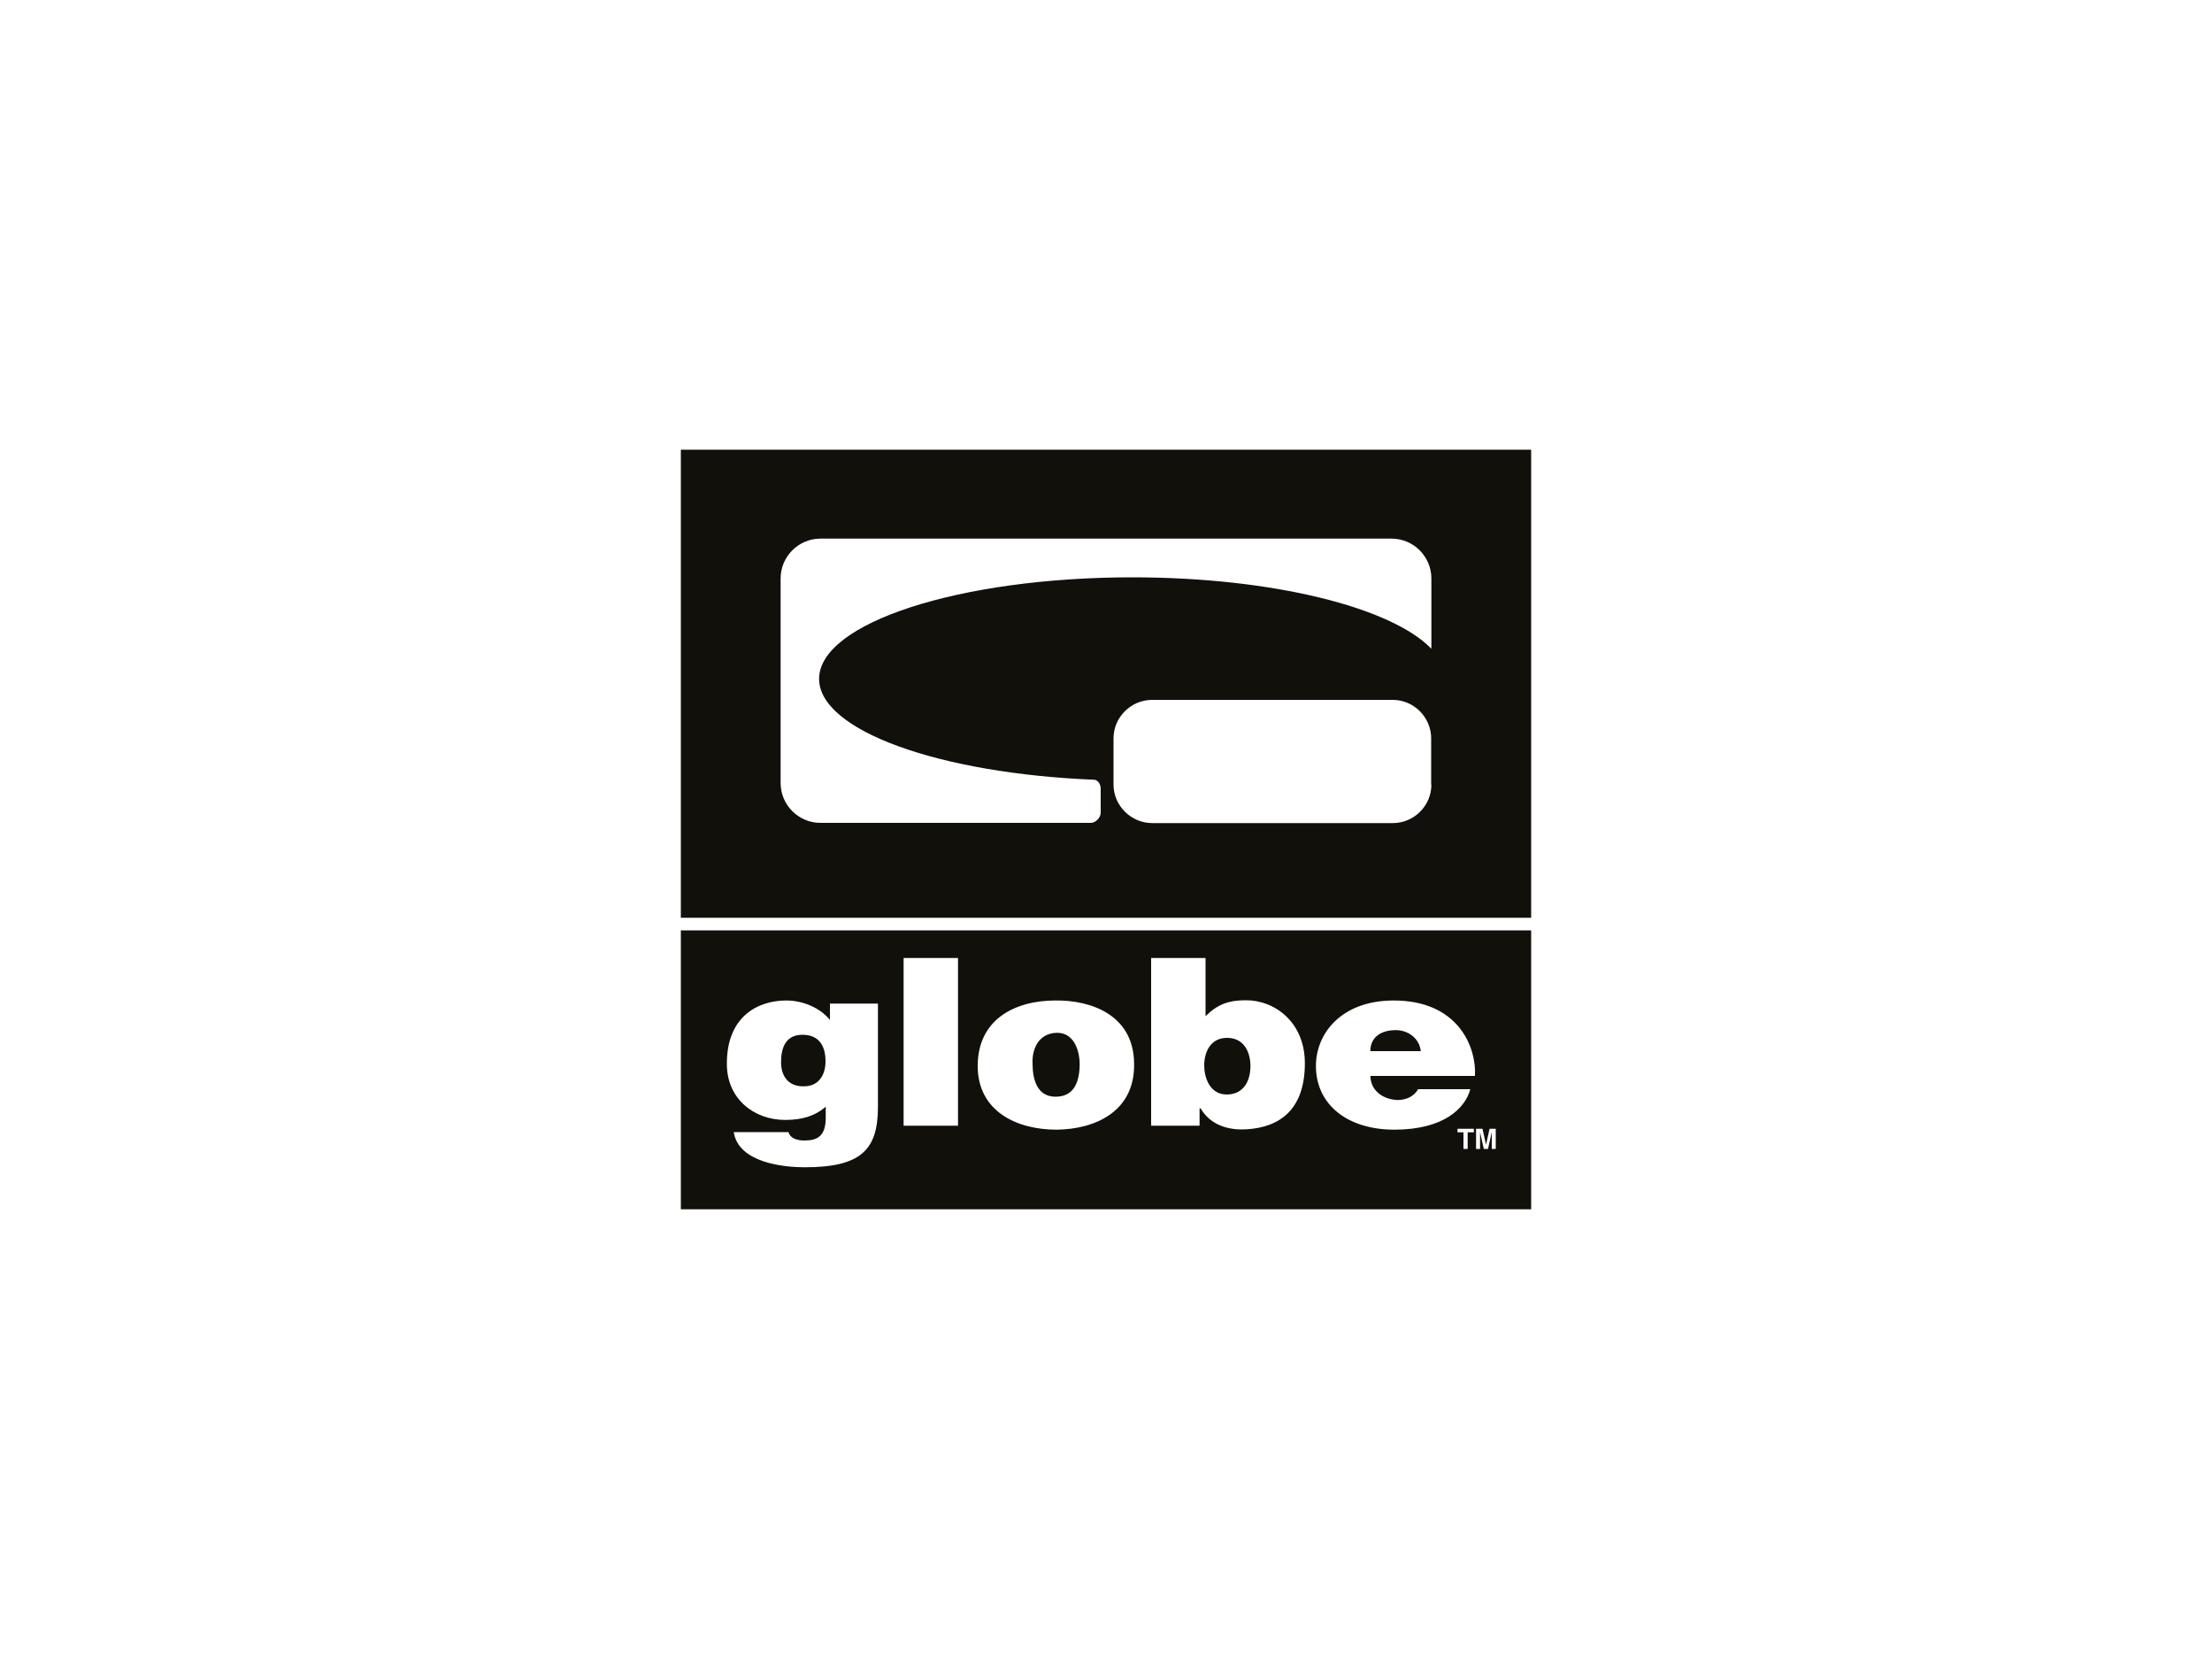 <?xml version="1.0" encoding="utf-8"?>
<!-- Generator: Adobe Illustrator 25.3.1, SVG Export Plug-In . SVG Version: 6.00 Build 0)  -->
<svg version="1.1" id="Layer_1" xmlns="http://www.w3.org/2000/svg" xmlns:xlink="http://www.w3.org/1999/xlink" x="0px" y="0px"
	 width="100px" height="75px" viewBox="0 0 100 75" style="enable-background:new 0 0 100 75;" xml:space="preserve">
<style type="text/css">
	.st0{fill:#12100B;}
	.st1{fill-rule:evenodd;clip-rule:evenodd;fill:#12100B;}
	.st2{fill:none;}
	.st3{fill:#FFFFFF;}
	.st4{fill-rule:evenodd;clip-rule:evenodd;}
	.st5{fill-rule:evenodd;clip-rule:evenodd;fill:#FFFFFF;}
	.st6{fill:#FBFCFD;}
	.st7{fill:#FAFCFD;}
	.st8{fill:#F7FAFC;}
	.st9{fill:#EEF5F9;}
	.st10{fill:#13110C;}
	.st11{fill:#D6AE6C;}
	.st12{fill:#26231E;}
	.st13{clip-path:url(#SVGID_2_);}
	.st14{fill:#13120D;}
	.st15{fill:#211E1C;}
	.st16{fill:#161410;}
	.st17{fill:#12100B;stroke:#13110C;stroke-width:0.681;}
	.st18{fill-rule:evenodd;clip-rule:evenodd;fill:#D0D0D0;}
	.st19{fill:#010202;}
	.st20{fill-rule:evenodd;clip-rule:evenodd;fill:#010202;}
	.st21{fill-rule:evenodd;clip-rule:evenodd;fill:#020203;stroke:#1B1B1B;stroke-width:6.753684e-03;stroke-miterlimit:22.926;}
</style>
<g>
	<path class="st2" d="M62.97,31.63H52.09c-0.96,0-1.75,0.79-1.75,1.74v2.09c0,0.96,0.79,1.74,1.75,1.74h10.87
		c0.96,0,1.74-0.79,1.74-1.74v-2.09C64.71,32.42,63.93,31.63,62.97,31.63z"/>
	<polygon class="st2" points="65.89,51.19 66.17,51.19 66.17,51.94 66.36,51.94 66.36,51.19 66.63,51.19 66.63,51.03 65.89,51.03 	
		"/>
	<polygon class="st2" points="66.91,51.18 66.92,51.18 67.08,51.94 67.27,51.94 67.44,51.18 67.44,51.18 67.44,51.94 67.62,51.94 
		67.62,51.03 67.35,51.03 67.18,51.75 67.18,51.75 67.02,51.03 66.74,51.03 66.74,51.94 66.91,51.94 	"/>
	<path class="st2" d="M62.91,24.36H37.09c-0.99,0-1.8,0.81-1.8,1.8v9.25c0,0.99,0.81,1.8,1.8,1.8h12.23c0.21,0,0.44-0.24,0.44-0.45
		v-1.09c0-0.29-0.2-0.41-0.29-0.41c-6.99-0.28-12.44-2.22-12.44-4.56c0-2.53,6.36-4.59,14.16-4.59c6.34,0,11.72,1.36,13.52,3.23
		v-3.17C64.71,25.17,63.9,24.36,62.91,24.36z"/>
	<path class="st0" d="M30.78,20.33v21.16h38.44V20.33H30.78z M64.71,35.47c0,0.96-0.79,1.74-1.74,1.74H52.09
		c-0.96,0-1.75-0.79-1.75-1.74v-2.09c0-0.96,0.79-1.74,1.75-1.74h10.87c0.96,0,1.74,0.79,1.74,1.74V35.47z M64.71,29.33
		c-1.8-1.87-7.18-3.23-13.52-3.23c-7.8,0-14.16,2.06-14.16,4.59c0,2.34,5.45,4.28,12.44,4.56c0.1,0,0.29,0.13,0.29,0.41v1.09
		c0,0.21-0.23,0.45-0.44,0.45H37.09c-0.99,0-1.8-0.81-1.8-1.8v-9.25c0-0.99,0.81-1.8,1.8-1.8h25.82c0.99,0,1.8,0.81,1.8,1.8V29.33z"
		/>
	<path class="st0" d="M47.72,49.58c0.85,0,1.09-0.69,1.09-1.5c0-0.45-0.19-1.39-1.02-1.39c-0.9,0.02-1.14,0.82-1.11,1.39
		C46.68,48.81,46.89,49.58,47.72,49.58z"/>
	<path class="st0" d="M55.49,49.48c0.76-0.02,1.04-0.65,1.04-1.29c0-0.58-0.26-1.25-1.02-1.27c-0.8-0.02-1.07,0.66-1.07,1.25
		C54.44,48.66,54.66,49.5,55.49,49.48z"/>
	<path class="st0" d="M30.78,54.67h38.44V42.06H30.78V54.67z M66.63,51.19h-0.28v0.75h-0.19v-0.75h-0.27v-0.16h0.74V51.19z
		 M66.74,51.03h0.28l0.16,0.72h0l0.16-0.72h0.28v0.91h-0.18v-0.76l0,0l-0.17,0.76h-0.19l-0.17-0.76l0,0v0.76h-0.18V51.03z
		 M63.01,45.23c2.87,0,3.74,2.05,3.67,3.41h-4.73c0.02,0.73,0.65,1.07,1.23,1.09c0.37,0,0.74-0.15,0.93-0.49h2.36
		c-0.23,0.86-1.2,1.83-3.43,1.83c-2.16,0-3.55-1.16-3.55-2.88C59.49,46.71,60.65,45.23,63.01,45.23z M52.04,43.31h2.46v2.63
		c0.53-0.53,1.04-0.72,1.8-0.72c1.3-0.02,2.69,0.97,2.69,2.85c0,2.43-1.53,2.97-2.84,2.99c-0.78,0-1.48-0.28-1.87-0.95h-0.05v0.78
		h-2.19V43.31z M47.72,45.23c1.6-0.02,3.52,0.65,3.55,2.83c0.05,2.2-1.77,2.99-3.5,3.01c-1.85,0-3.57-0.86-3.57-2.88
		C44.2,46.09,45.87,45.23,47.72,45.23z M40.85,43.31h2.46v7.58h-2.46V43.31z M35.55,45.23c0.74,0,1.53,0.33,1.97,0.88v-0.74h2.17
		v4.68c0,1.94-0.78,2.72-3.31,2.72c-0.92,0-2.99-0.19-3.21-1.59h2.48c0.06,0.27,0.37,0.38,0.71,0.38c0.56,0,0.97-0.17,0.97-1.03
		v-0.5c-0.49,0.43-1.09,0.6-1.83,0.6c-1.41,0-2.64-0.95-2.64-2.53C32.85,45.97,34.24,45.23,35.55,45.23z"/>
	<path class="st0" d="M36.35,49.11c0.65,0,0.97-0.5,0.97-1.13c0-0.81-0.39-1.2-1.04-1.2c-0.76,0-0.97,0.58-0.97,1.24
		C35.31,48.66,35.65,49.13,36.35,49.11z"/>
	<path class="st0" d="M63.11,46.57c-0.72,0-1.16,0.35-1.16,0.95h2.28C64.17,46.93,63.64,46.57,63.11,46.57z"/>
</g>
</svg>
